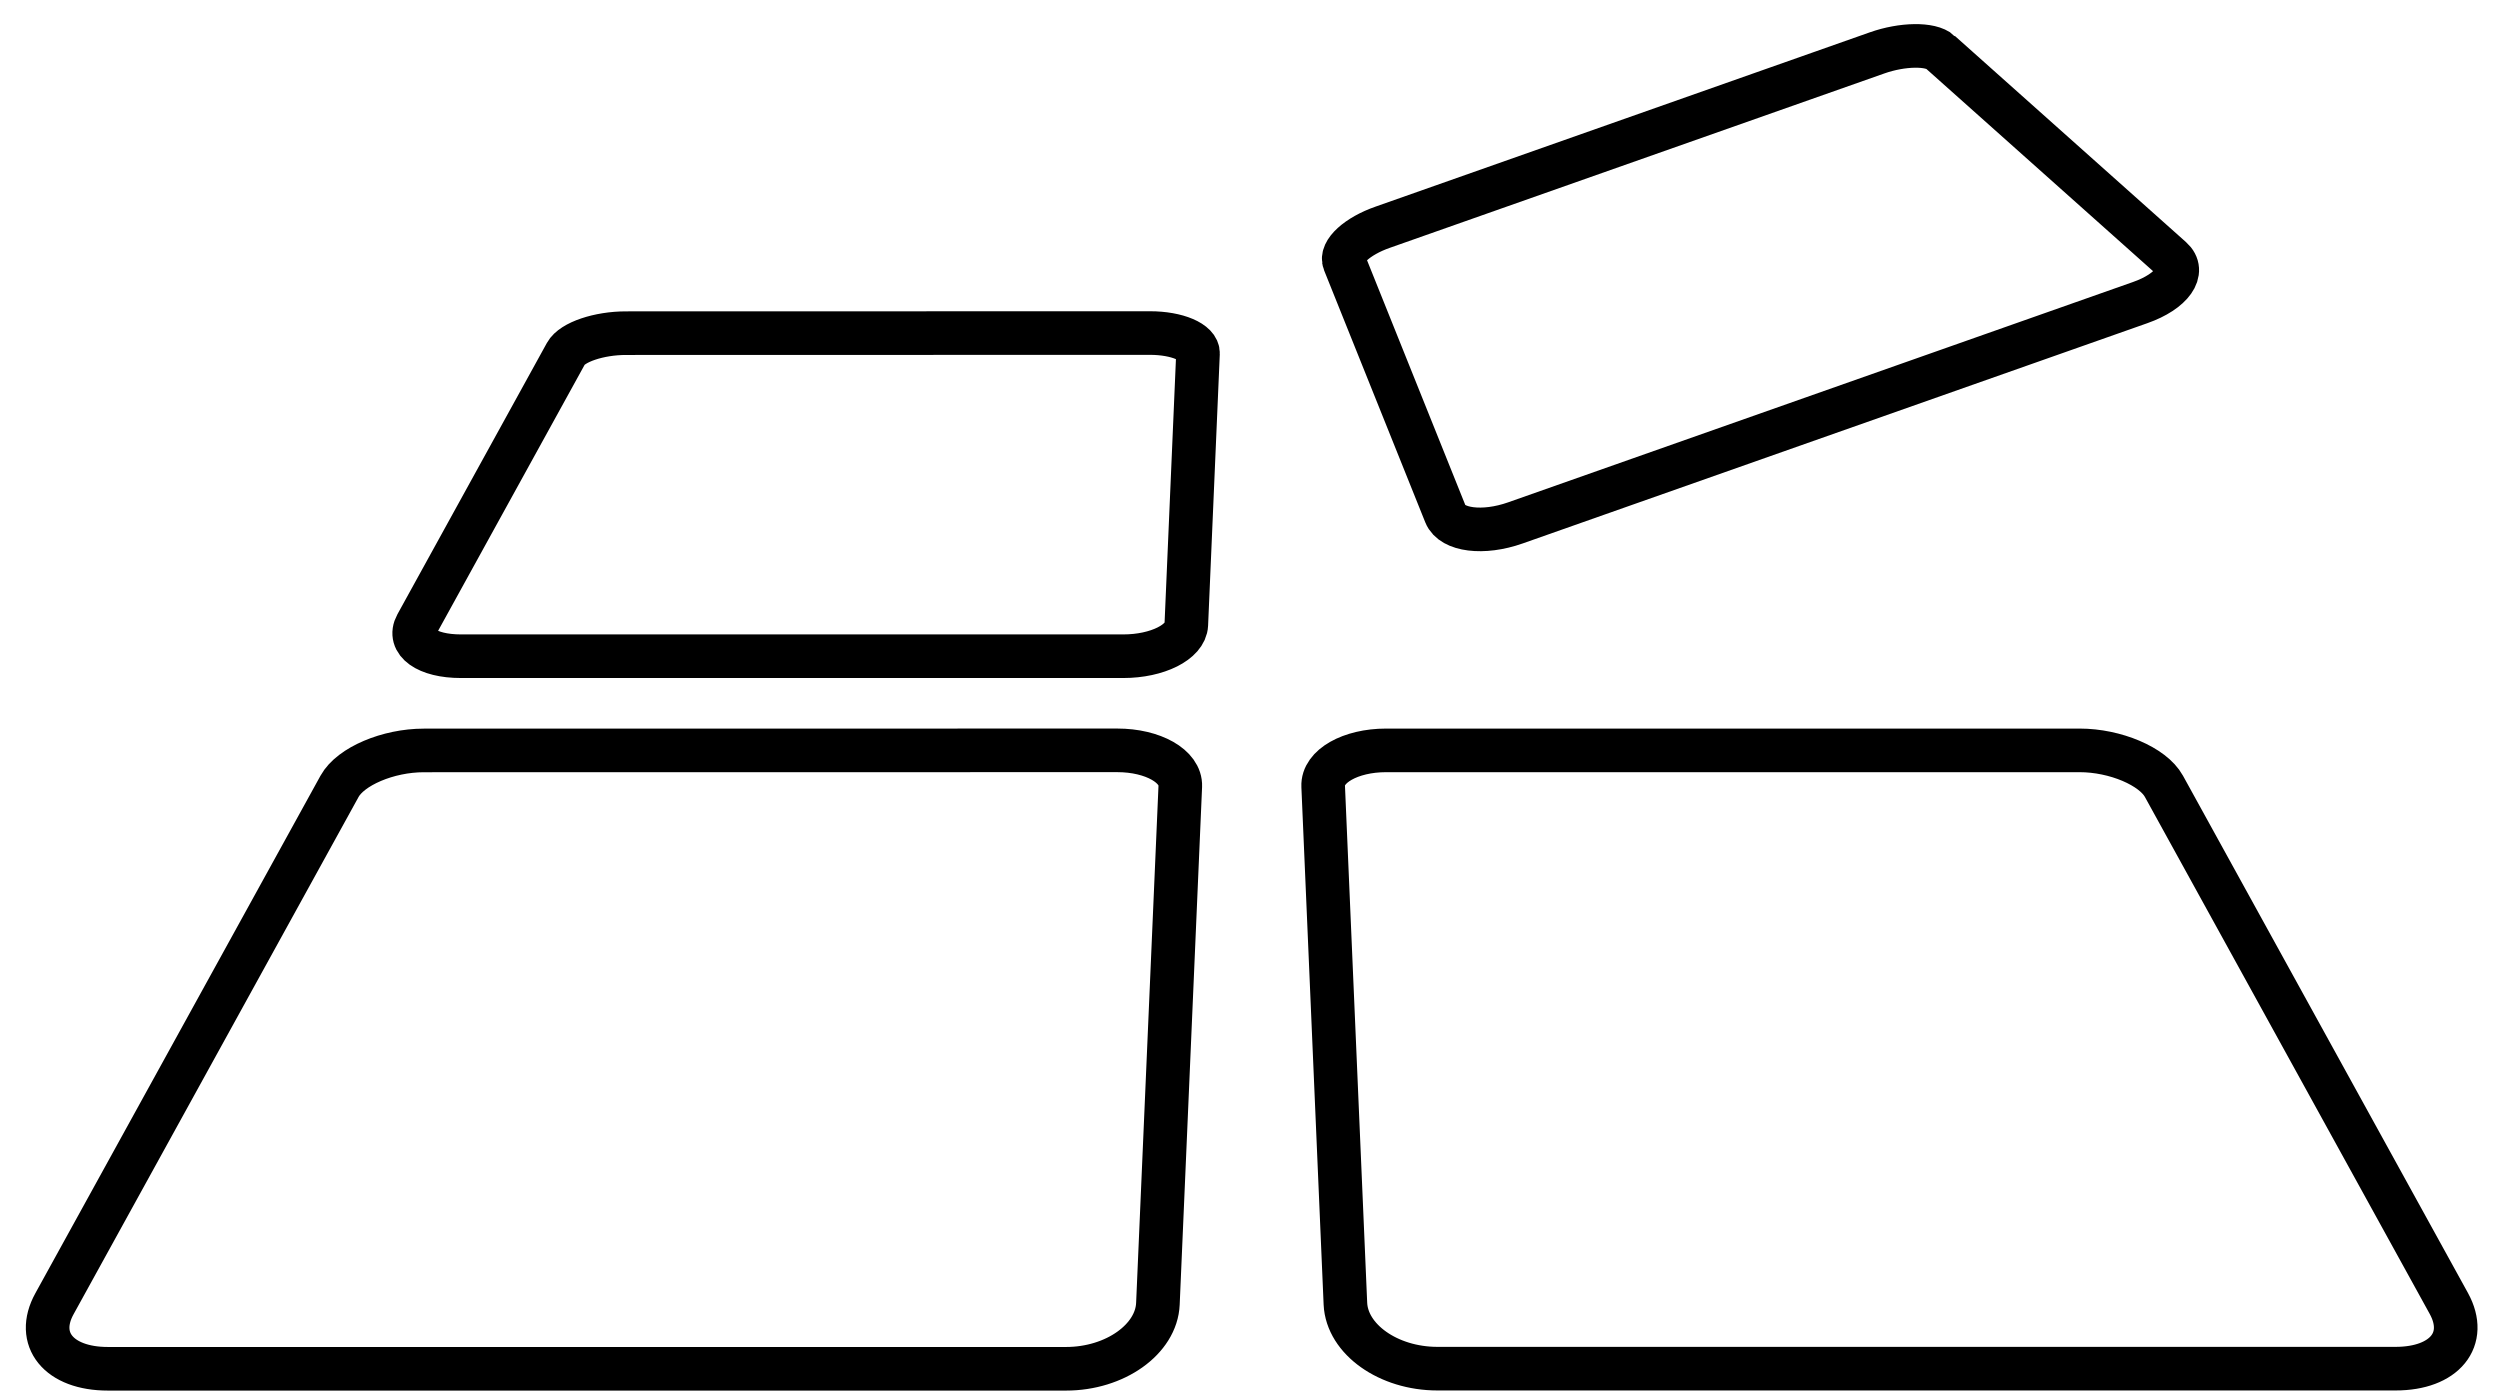 <?xml version="1.0" encoding="UTF-8"?> <svg xmlns="http://www.w3.org/2000/svg" width="86" height="48"><g fill="none" fill-rule="evenodd" stroke="#000" stroke-width="1.5"><path d="M39.832 44.848c-.05 1.218-1.469 2.238-3.16 2.238H3.71c-1.695 0-2.508-1.02-1.836-2.238L11.68 27.05c.379-.688 1.672-1.235 2.898-1.235l23.856-.003c1.226 0 2.195.546 2.168 1.234l-.77 17.8ZM74.438 27.047c-.38-.688-1.676-1.234-2.899-1.234H47.68c-1.222 0-2.195.546-2.163 1.234l.765 17.8c.055 1.22 1.473 2.235 3.164 2.235h32.961c1.696 0 2.504-1.016 1.836-2.238l-9.805-17.797ZM41.211 12.16c.016-.39-.723-.703-1.648-.703l-18.032.004c-.926 0-1.847.309-2.062.7l-5.14 9.331c-.325.594.355 1.082 1.526 1.082h22.786c1.172 0 2.14-.488 2.168-1.082l.402-9.332ZM66.746 1.793c-.332-.297-1.305-.281-2.176.027L47.566 7.816c-.875.305-1.468.844-1.32 1.207l3.48 8.668c.223.551 1.297.688 2.403.297L73.62 10.41c1.102-.387 1.582-1.074 1.078-1.523l-7.953-7.094Z"></path></g></svg> 